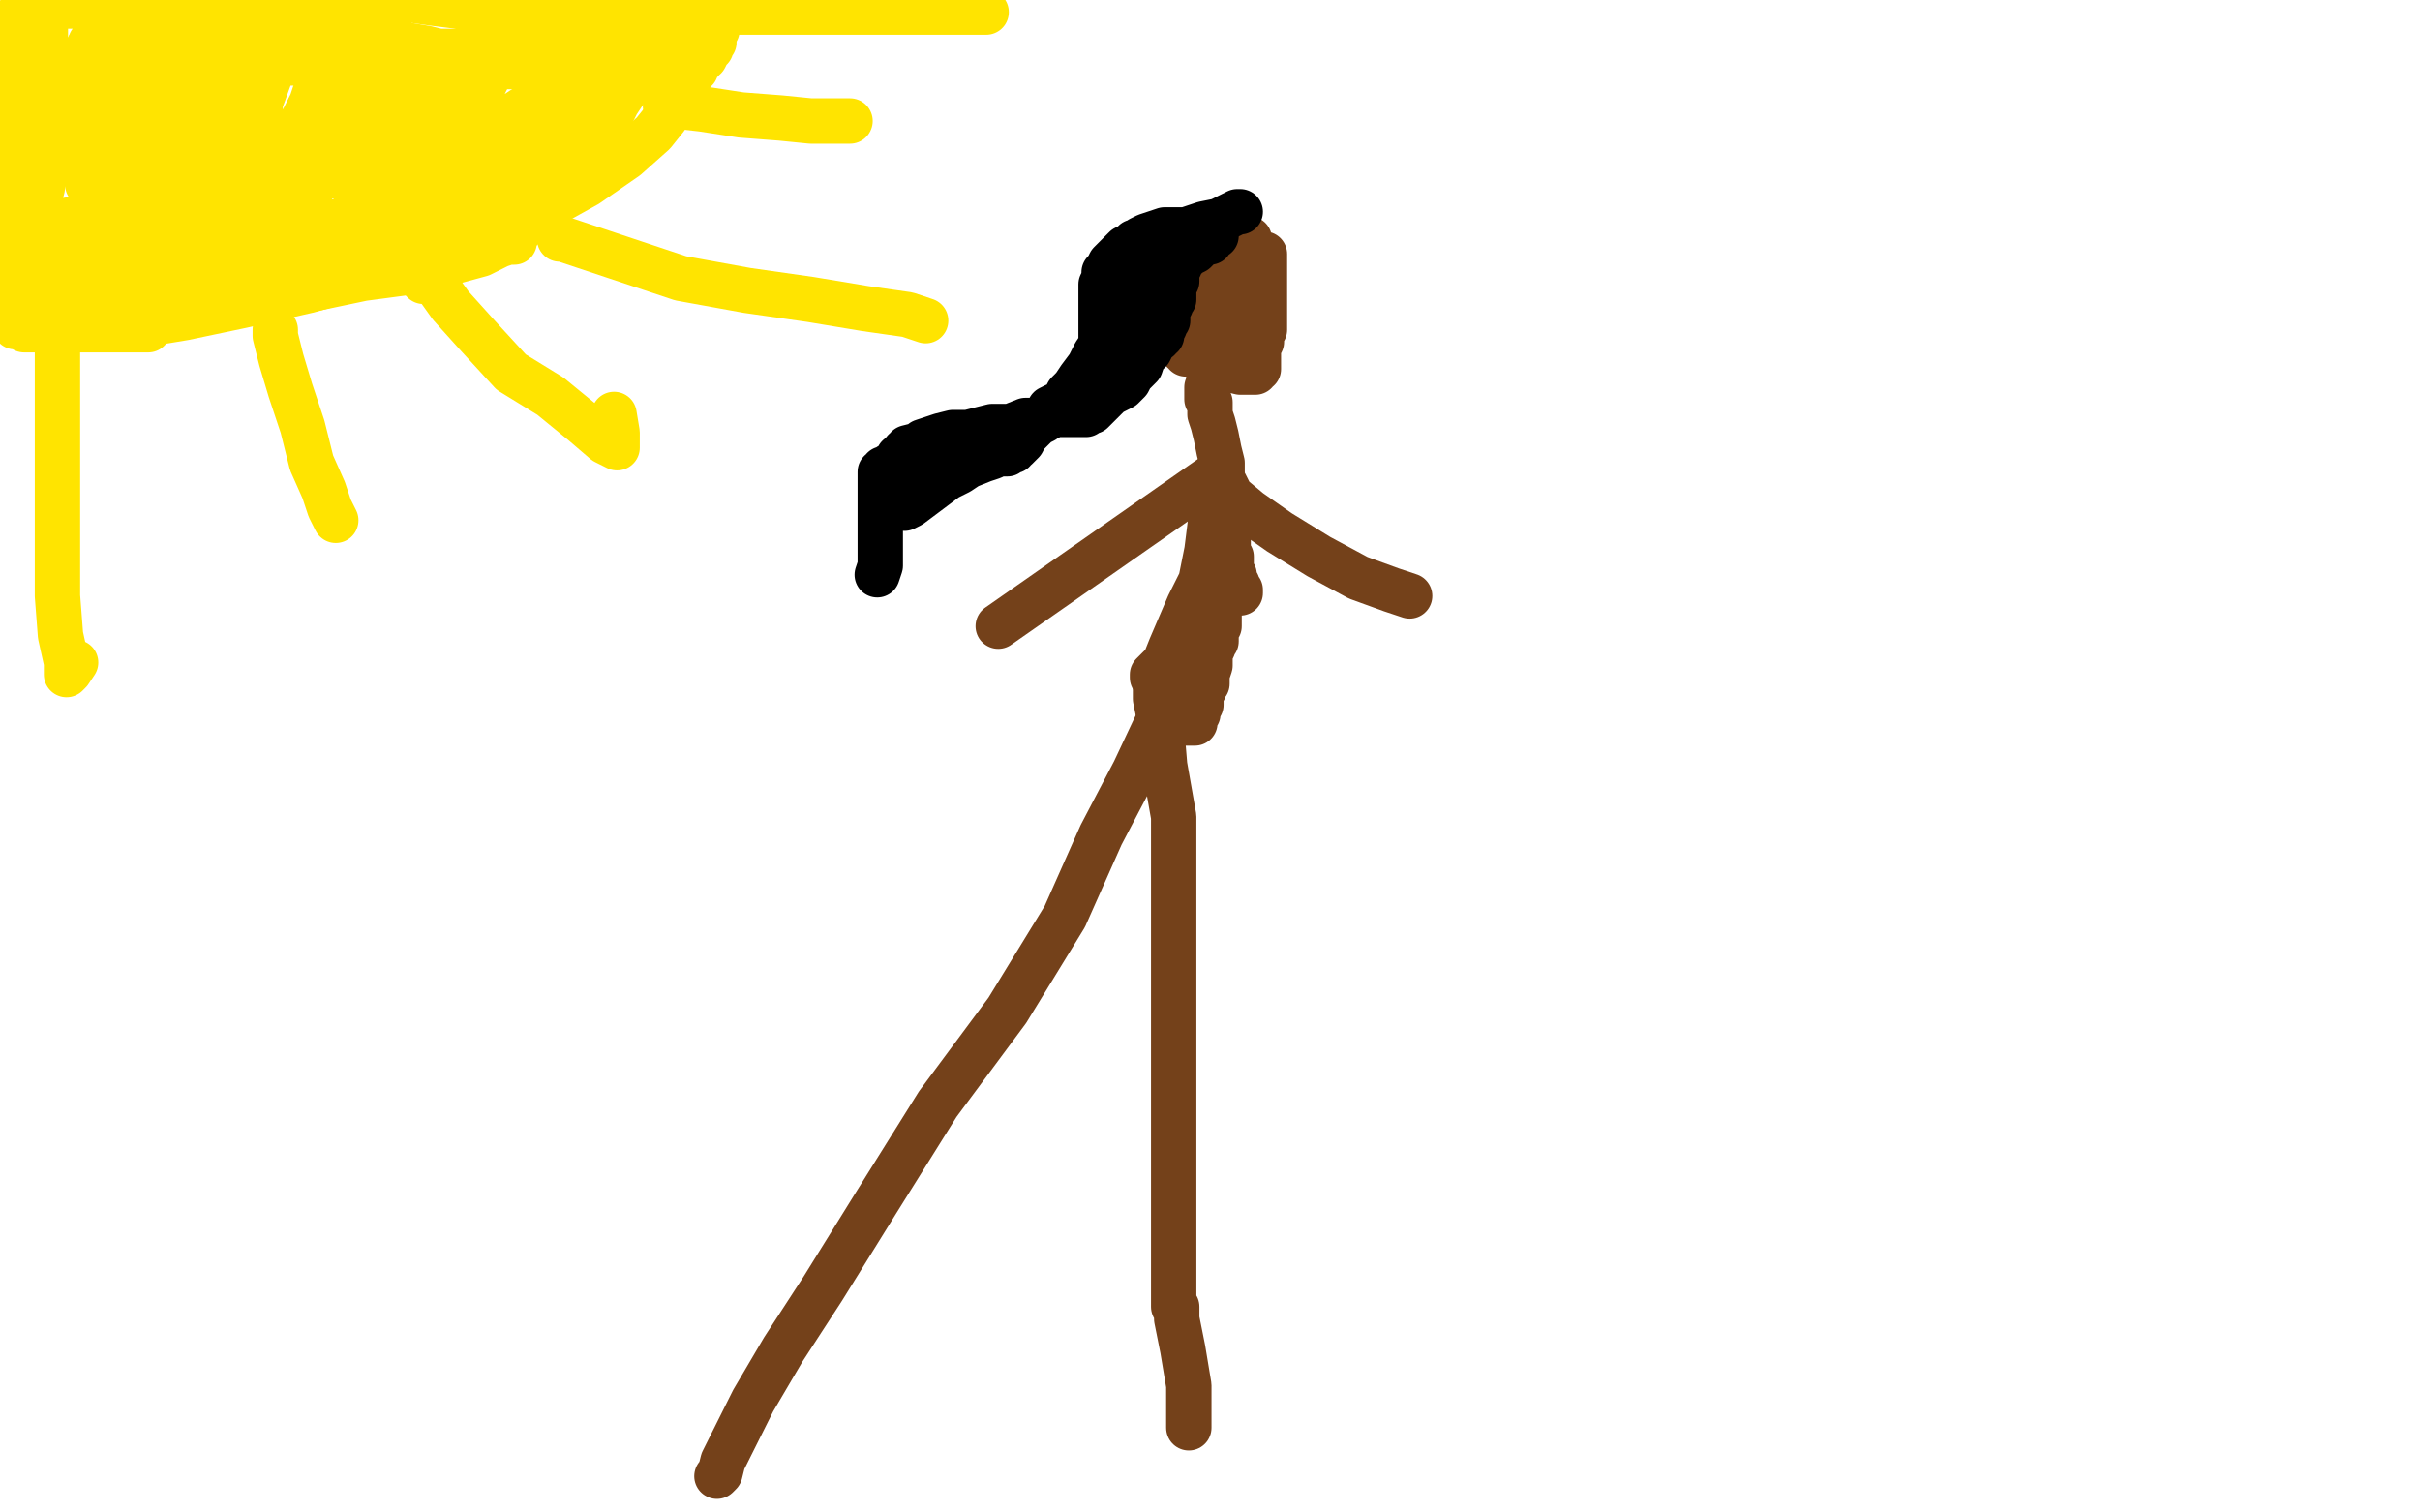 <?xml version="1.0" standalone="no"?>
<!DOCTYPE svg PUBLIC "-//W3C//DTD SVG 1.1//EN"
"http://www.w3.org/Graphics/SVG/1.1/DTD/svg11.dtd">

<svg width="800" height="500" version="1.1" xmlns="http://www.w3.org/2000/svg" xmlns:xlink="http://www.w3.org/1999/xlink" style="stroke-antialiasing: false"><desc>This SVG has been created on https://colorillo.com/</desc><rect x='0' y='0' width='800' height='500' style='fill: rgb(255,255,255); stroke-width:0' /><polyline points="41,108 42,108 42,108 49,107 49,107 61,105 61,105 80,101 80,101 102,96 102,96 127,89 127,89 152,80 152,80 176,71 194,61 207,52 216,44 220,39 222,35 222,34 222,33 222,32 222,31 222,30 222,29 222,28 222,27 223,26 223,24 224,23 224,21 224,20 224,19 224,18 224,17 225,17 225,16 225,15 225,14 226,13 226,12 226,11 226,10 227,10 227,8" style="fill: none; stroke: #ffe400; stroke-width: 15; stroke-linejoin: round; stroke-linecap: round; stroke-antialiasing: false; stroke-antialias: 0; opacity: 1.0"/>
<polyline points="49,109 12,109 12,109 11,109 11,109 10,109 10,109 9,109 9,109 8,109 7,108 6,108 5,108" style="fill: none; stroke: #ffe400; stroke-width: 15; stroke-linejoin: round; stroke-linecap: round; stroke-antialiasing: false; stroke-antialias: 0; opacity: 1.0"/>
<polyline points="4,104 6,104 6,104 14,104 14,104 27,103 27,103 42,103 42,103 61,101 61,101 85,99 85,99 101,96 101,96 120,92 135,90 148,87 159,84 165,81 168,80 170,80 170,79 170,78 171,77 174,74 177,70 182,63 185,58 189,54 192,50 194,47 196,45 197,43 199,40 202,38 204,34 206,31 208,28 210,25 211,24 212,22 213,22 213,21 215,20 215,19 217,19 218,18 219,16 220,14 221,12 222,11 222,9 221,9 220,9 220,7 219,7 218,7 216,7 212,7 205,7 195,7 181,7 172,6 161,4 151,2 143,1 136,0 129,0 121,0 114,0 108,0 100,0 92,0 87,1 82,1 79,1 76,1 74,1 73,1 72,1 70,1 67,1 62,2 57,2 53,2 48,2 46,2 44,2 42,2 40,2 39,2 36,2 32,2 30,2 25,2 21,2 19,2 17,2 15,2 14,2 13,2 13,3 12,3 11,3 10,3 9,3 8,3 7,3 7,5 6,5 5,6 5,7 4,8 4,9 3,11 2,14 1,16 0,18 0,93 0,92 1,89 2,85 3,79 4,72 5,67 6,60 7,53 8,46 9,40 10,33 11,25 12,19 14,12 14,7 15,3 15,0 16,3 15,8 15,12 15,16 15,21 15,25 15,30 15,33 15,38 15,43 15,48 15,53 14,58 14,62 13,66 13,70 13,72 13,74 13,76 13,77 13,78 13,79 13,80 13,81 13,82 13,83 13,84 13,86 13,88 13,90 13,92 13,93 13,94 13,95 13,96 13,97 13,99 13,100 13,101 14,101 15,101 15,100 16,100 17,99 19,99 22,98 26,97 31,96 37,95 43,94 47,93 52,90 58,89 64,89 70,88 78,87 86,85 93,84 100,83 105,82 109,82 113,82 116,82 118,81 120,81 122,81 126,80 128,79 131,79 132,79 134,77 135,77 136,76 137,76 138,75 139,74 140,73 142,72 145,69 148,67 150,66 153,64 155,63 158,60 159,58 163,56 166,53 171,49 177,45 183,40 188,34 195,29 200,25 204,22 206,20 207,20 208,19 208,18 209,18 210,16 211,14 212,13 213,12 213,13 213,15 211,17 208,22 205,26 200,32 195,37 190,42 186,45 181,48 176,49 172,52 166,54 162,56 160,57 157,58 155,59 154,59 153,60 150,60 149,61 147,61 143,63 139,65 134,66 129,69 122,71 117,73 112,74 106,74 100,74 92,74 85,73 75,72 65,72 55,72 44,72 35,72 27,72 21,73 19,74 18,75 17,75 17,76 17,77 16,78 16,79 16,80 16,81 20,83 25,85 31,89 39,90 47,92 54,93 62,93 68,93 72,92 75,91 77,90 81,89 87,87 96,86 106,84 118,82 130,80 141,78 151,76 160,73 167,70 172,67 176,65 178,65 177,64 169,64 161,64 148,67 133,70 116,73 101,74 87,77 74,80 62,82 51,84 42,85 34,86 28,87 23,88 20,90 18,90 17,91 16,91 17,91 18,89 20,89 22,86 24,83 26,80 28,77 30,71 32,67 34,61 35,54 36,48 37,42 38,38 38,35 38,33 38,32 38,31 38,30 38,29 38,28 38,26 39,22 39,19 39,16 39,15 39,14 39,13 39,12 39,11 39,10 38,10 37,10 36,10 35,10 34,11 33,11 32,12 31,13 30,14 30,16 29,17 29,19 29,20 28,21 28,22 28,24 28,26 27,29 26,33 26,36 26,39 29,61 30,61 31,61 33,63 36,63 40,64 45,64 46,64 47,64 48,64 48,62 48,61 48,60 48,59 48,56 49,52 49,46 49,39 51,30 52,22 53,17 53,14 53,12 54,12 54,10 54,9 54,8 55,8 55,9 56,10 56,12 57,13 57,14 58,15 59,16 59,17 60,20 61,24 62,29 62,36 62,42 62,49 62,54 62,57 62,61 62,63 62,66 62,68 62,69 62,70 62,71 63,70 64,68 67,63 70,58 72,52 75,45 76,38 77,32 77,28 78,25 79,22 79,19 79,16 79,15 79,13 79,12 80,11 80,9 79,9 77,9 77,10 76,11 75,12 74,13 73,14 73,16 73,19 72,23 72,27 72,31 72,35 72,39 72,43 72,46 72,50 72,52 72,55 72,59 73,61 74,63 75,64 76,65 77,65 79,65 83,65 85,63 90,59 94,54 98,44 103,34 107,22 108,10 100,4 95,14 90,23 86,34 81,45 78,57 75,66 74,72 73,77 73,76 75,72 77,66 80,59 82,50 84,42 85,33 86,27 86,24 86,26 86,30 86,36 86,43 86,49 87,54 87,56 88,56 90,56 98,51 106,42 114,33 121,23 127,11 130,2 130,1 127,9 121,20 113,33 105,47 96,60 91,73 87,81 84,87 85,85 89,79 97,68 107,58 123,40 131,29 138,19 139,18 139,21 137,27 133,36 128,46 122,55 119,63 118,66 118,64 122,58 131,46 144,33 158,18 168,4 170,9 162,24 154,40 148,54 146,61 147,60 156,54 169,43 184,32 197,23 199,25 196,30 190,37 185,45 183,52 183,50 187,44 191,40 195,36 194,35 190,35 184,36 178,38 176,39 175,40 174,40 171,42" style="fill: none; stroke: #ffe400; stroke-width: 15; stroke-linejoin: round; stroke-linecap: round; stroke-antialiasing: false; stroke-antialias: 0; opacity: 1.0"/>
<polyline points="18,103 19,104 19,104 19,106 19,106 19,111 19,111 19,120 19,120 19,132 19,132 19,148 19,148 19,165 19,165 19,181 19,197 20,210 22,219 22,223 23,222 25,219" style="fill: none; stroke: #ffe400; stroke-width: 15; stroke-linejoin: round; stroke-linecap: round; stroke-antialiasing: false; stroke-antialias: 0; opacity: 1.0"/>
<polyline points="91,109 91,111 91,111 93,119 93,119 96,129 96,129 100,141 100,141 103,153 103,153 107,162 107,162 109,168 109,168 111,172" style="fill: none; stroke: #ffe400; stroke-width: 15; stroke-linejoin: round; stroke-linecap: round; stroke-antialiasing: false; stroke-antialias: 0; opacity: 1.0"/>
<polyline points="140,93 140,91 140,91 140,90 140,90 140,89 140,89 141,89 144,94 149,101 158,111 169,123 182,131 193,140 200,146 204,148 204,146 204,143 203,137" style="fill: none; stroke: #ffe400; stroke-width: 15; stroke-linejoin: round; stroke-linecap: round; stroke-antialiasing: false; stroke-antialias: 0; opacity: 1.0"/>
<polyline points="185,79 186,79 186,79 192,81 192,81 207,86 207,86 225,92 225,92 247,96 247,96 268,99 268,99 286,102 286,102 300,104 306,106" style="fill: none; stroke: #ffe400; stroke-width: 15; stroke-linejoin: round; stroke-linecap: round; stroke-antialiasing: false; stroke-antialias: 0; opacity: 1.0"/>
<polyline points="220,35 223,35 223,35 232,36 232,36 245,38 245,38 258,39 258,39 268,40 268,40 275,40 275,40 279,40 279,40 280,40 281,40" style="fill: none; stroke: #ffe400; stroke-width: 15; stroke-linejoin: round; stroke-linecap: round; stroke-antialiasing: false; stroke-antialias: 0; opacity: 1.0"/>
<polyline points="219,4 220,4 220,4 224,4 224,4 229,4 229,4 239,4 239,4 254,4 254,4 270,4 270,4 286,4 300,4 311,4 319,4 324,4 326,4" style="fill: none; stroke: #ffe400; stroke-width: 15; stroke-linejoin: round; stroke-linecap: round; stroke-antialiasing: false; stroke-antialias: 0; opacity: 1.0"/>
<polyline points="193,13 192,13 192,13 191,14 191,14 190,14 190,14 188,16 188,16 184,16 184,16 177,17 177,17 170,17 163,17 157,17 154,17 151,17 150,17 148,17 145,17 141,16 135,15 128,14 121,12 117,12 113,11 111,11 108,11 105,11 102,11 100,11 98,11 97,11 95,11 93,10 91,10 88,10 87,10 84,10 80,10 77,10 73,10 68,10 66,10 62,12 60,12 57,12 54,12 51,13 49,13 46,13 42,14 37,14 33,15 31,15 30,15 30,16 29,16 32,16 46,17 70,20 103,21 138,22 172,22 198,23 216,23 226,24 229,24 230,23 230,22 231,21 231,20 232,20 232,19 233,19 234,17 234,16 235,16 235,15 235,14 236,14 236,13 236,12 236,11 237,10" style="fill: none; stroke: #ffe400; stroke-width: 15; stroke-linejoin: round; stroke-linecap: round; stroke-antialiasing: false; stroke-antialias: 0; opacity: 1.0"/>
<polyline points="197,25 196,25 196,25 195,26 195,26 194,27 194,27 191,28 191,28 186,31 186,31 182,32 182,32 178,34 178,34 173,36 170,38 165,39 162,40 159,42 155,43 151,43 145,44 139,47 132,50 125,54 123,55 119,58 118,58 117,58 116,58 116,60 115,60 116,60 122,58 131,56 145,54 159,52 171,48 179,45 184,42 187,40 189,39 189,38 191,36 193,33 197,28 200,24 205,18 208,13 211,10 213,8 213,7 214,8 212,11 208,16 202,23 197,31 193,37 189,41 186,44 182,47 180,48 179,48 176,49 175,49 173,51 172,51 170,51 166,52 162,52 157,53 152,54 147,54 144,54 140,54 136,54 133,54 127,54 122,54 116,54 110,54 102,53 96,52 91,52 84,51 78,51 74,50 70,50 68,50 67,50" style="fill: none; stroke: #ffe400; stroke-width: 15; stroke-linejoin: round; stroke-linecap: round; stroke-antialiasing: false; stroke-antialias: 0; opacity: 1.0"/>
<polyline points="237,488 238,487 238,487 239,483 239,483 243,475 243,475 249,463 249,463 259,446 259,446 272,426 272,426 290,397 290,397 310,365 333,334 352,303 364,276 375,255 383,238 386,228 388,223" style="fill: none; stroke: #74411a; stroke-width: 15; stroke-linejoin: round; stroke-linecap: round; stroke-antialiasing: false; stroke-antialias: 0; opacity: 1.0"/>
<polyline points="382,223 382,224 382,224 382,231 382,231 384,241 384,241 385,253 385,253 388,270 388,270 388,289 388,289 388,308 388,328 388,348 388,367 388,385 388,401 388,414 388,424 388,430 388,432 389,432 389,434 389,436 390,441 391,446 392,452 393,458 393,464 393,467 393,470 393,472 393,471 393,469" style="fill: none; stroke: #74411a; stroke-width: 15; stroke-linejoin: round; stroke-linecap: round; stroke-antialiasing: false; stroke-antialias: 0; opacity: 1.0"/>
<polyline points="381,223 381,224 381,224 381,223 381,223 385,219 387,214 390,207 393,200 397,192 399,182 400,174 401,166 402,159 403,156 330,207" style="fill: none; stroke: #74411a; stroke-width: 15; stroke-linejoin: round; stroke-linecap: round; stroke-antialiasing: false; stroke-antialias: 0; opacity: 1.0"/>
<polyline points="402,159 405,160 405,160 407,164 407,164 413,169 413,169 423,176 423,176 436,184 436,184 449,191 449,191 460,195 460,195 466,197" style="fill: none; stroke: #74411a; stroke-width: 15; stroke-linejoin: round; stroke-linecap: round; stroke-antialiasing: false; stroke-antialias: 0; opacity: 1.0"/>
<polyline points="404,162 404,160 404,160 404,159 404,159 404,158 404,158 404,156 404,156 404,153 404,153 403,149 403,149 402,144 402,144 401,140 400,137 400,134 400,133 399,132 399,131 399,130 399,129 399,128" style="fill: none; stroke: #74411a; stroke-width: 15; stroke-linejoin: round; stroke-linecap: round; stroke-antialiasing: false; stroke-antialias: 0; opacity: 1.0"/>
<polyline points="413,79 412,79 412,79 411,79 411,79 410,79 410,79 409,79 409,79 407,80 407,80 403,82 403,82 399,83 396,85 394,87 392,89 391,91 391,93 390,94 390,96 389,98 389,100 389,102 389,105 389,107 389,110 390,113 390,115 391,116 392,116 392,117 394,117 395,117 396,118 398,118 398,120 399,120 402,121 406,122 410,123 413,123 415,123 415,122 416,122 416,120 416,119 416,118 416,117 416,115 417,113 417,112 417,111 417,110 417,109 417,108 417,106 416,105 416,103 416,102 415,101 415,100 415,99 414,99 414,98 414,97 414,96 414,95 414,94 414,93 413,93 413,92 412,92 412,91 411,91 411,90 410,90 410,89 408,89 408,88 408,87 408,86 410,86 410,84 411,84 412,83 413,83 414,83 415,83 416,84 418,84 418,85 418,86 418,87 418,88 418,89 418,90 418,91 418,92 418,93 418,94 418,96 418,98 418,100 418,101 418,102 418,103 418,104 418,105 418,106 418,107 418,108 418,109 417,109 416,109 414,109 413,110 411,110 410,110 408,110 407,110 406,110 405,110 404,110 404,109 404,108 403,106 403,103 402,99 401,94 401,90 401,86 401,84 401,82 401,81" style="fill: none; stroke: #74411a; stroke-width: 15; stroke-linejoin: round; stroke-linecap: round; stroke-antialiasing: false; stroke-antialias: 0; opacity: 1.0"/>
<polyline points="410,70 409,70 409,70 407,71 407,71 403,73 403,73 398,74 398,74 392,76 392,76 385,76 385,76 382,77 379,78 377,79 377,80 375,80 374,81 372,82 371,83 369,85 367,87 366,89 365,90 365,92 364,94 364,96 364,99 364,101 364,103 364,106 364,108 364,109 364,111 364,112 364,113 364,114 362,117 360,121 357,125 355,128 353,130 352,132 350,134 349,134 347,135 347,137 346,138 345,139 343,140 341,142 339,144 338,146 336,148 335,148 335,149 334,149 333,150 332,150 330,150 328,151 325,152 320,154 317,156 313,158 309,161 305,164 301,167 299,168" style="fill: none; stroke: #000000; stroke-width: 15; stroke-linejoin: round; stroke-linecap: round; stroke-antialiasing: false; stroke-antialias: 0; opacity: 1.0"/>
<polyline points="402,78 401,78 401,78 400,78 400,78 400,80 400,80 399,80 399,80 397,81 397,81 396,82 396,82 395,83 393,84 392,85 391,86 390,87 390,88 389,90 389,91 389,93 388,94 388,95 388,97 388,98 388,99 387,99 387,100 387,101 386,102 386,103 386,105 386,106 385,107 385,108 384,110 384,111 383,111 383,112 382,112 381,114 380,116 378,118 377,121 374,124 373,126 371,128 369,129 367,130 366,131 365,132 364,133 362,135 361,136 360,136 359,136 359,137 358,137 357,137 353,137 349,137 344,139 339,139 334,141 328,141 324,142 320,143 315,143 311,144 308,145 305,146 304,147 300,148 300,149 299,149 299,151 297,151 296,153 295,154 294,154 294,155 292,155 292,156 291,156 291,157 291,158 291,159 291,160 291,161 291,162 291,163 291,164 291,165 291,166 291,167 291,169 291,171 291,173 291,177 291,182 291,185 291,187 290,190" style="fill: none; stroke: #000000; stroke-width: 15; stroke-linejoin: round; stroke-linecap: round; stroke-antialiasing: false; stroke-antialias: 0; opacity: 1.0"/>
<polyline points="381,81 381,82 381,82 381,83 381,83 381,85 381,85 381,86 381,86 381,87 381,88 379,88 379,89 379,90 379,91 379,92 379,93 379,94 378,95 378,96 378,97 378,98 378,99 377,99 377,101 376,102 376,103 375,104 375,105 374,106 374,107 373,108 373,109 371,109 371,110 370,110 370,111 368,111" style="fill: none; stroke: #000000; stroke-width: 15; stroke-linejoin: round; stroke-linecap: round; stroke-antialiasing: false; stroke-antialias: 0; opacity: 1.0"/>
<polyline points="404,198 403,199 403,199 403,200 403,200 403,201 403,201 403,202 403,202 403,203 403,203 403,204 403,205 403,206 403,207 402,207 402,209 402,210 402,211 402,212 401,212 401,213 401,214 400,216 400,217 400,218 400,220 399,223 399,224 399,225 399,226 398,226 398,227 398,228 397,229 397,230 397,232 397,233 396,234 396,236 395,237 395,239 394,239 393,239 392,239 391,239 390,239 389,239 388,240" style="fill: none; stroke: #74411a; stroke-width: 15; stroke-linejoin: round; stroke-linecap: round; stroke-antialiasing: false; stroke-antialias: 0; opacity: 1.0"/>
<polyline points="410,196 410,195 410,195 409,195 409,195 409,194 409,193 408,192 408,191 408,190 407,190 407,189 407,188 407,187 407,186 407,185 407,184 406,183 406,182 406,181 406,180 406,179 406,178 406,177 406,176 405,176 405,175 405,174 404,174" style="fill: none; stroke: #74411a; stroke-width: 15; stroke-linejoin: round; stroke-linecap: round; stroke-antialiasing: false; stroke-antialias: 0; opacity: 1.0"/>
</svg>
